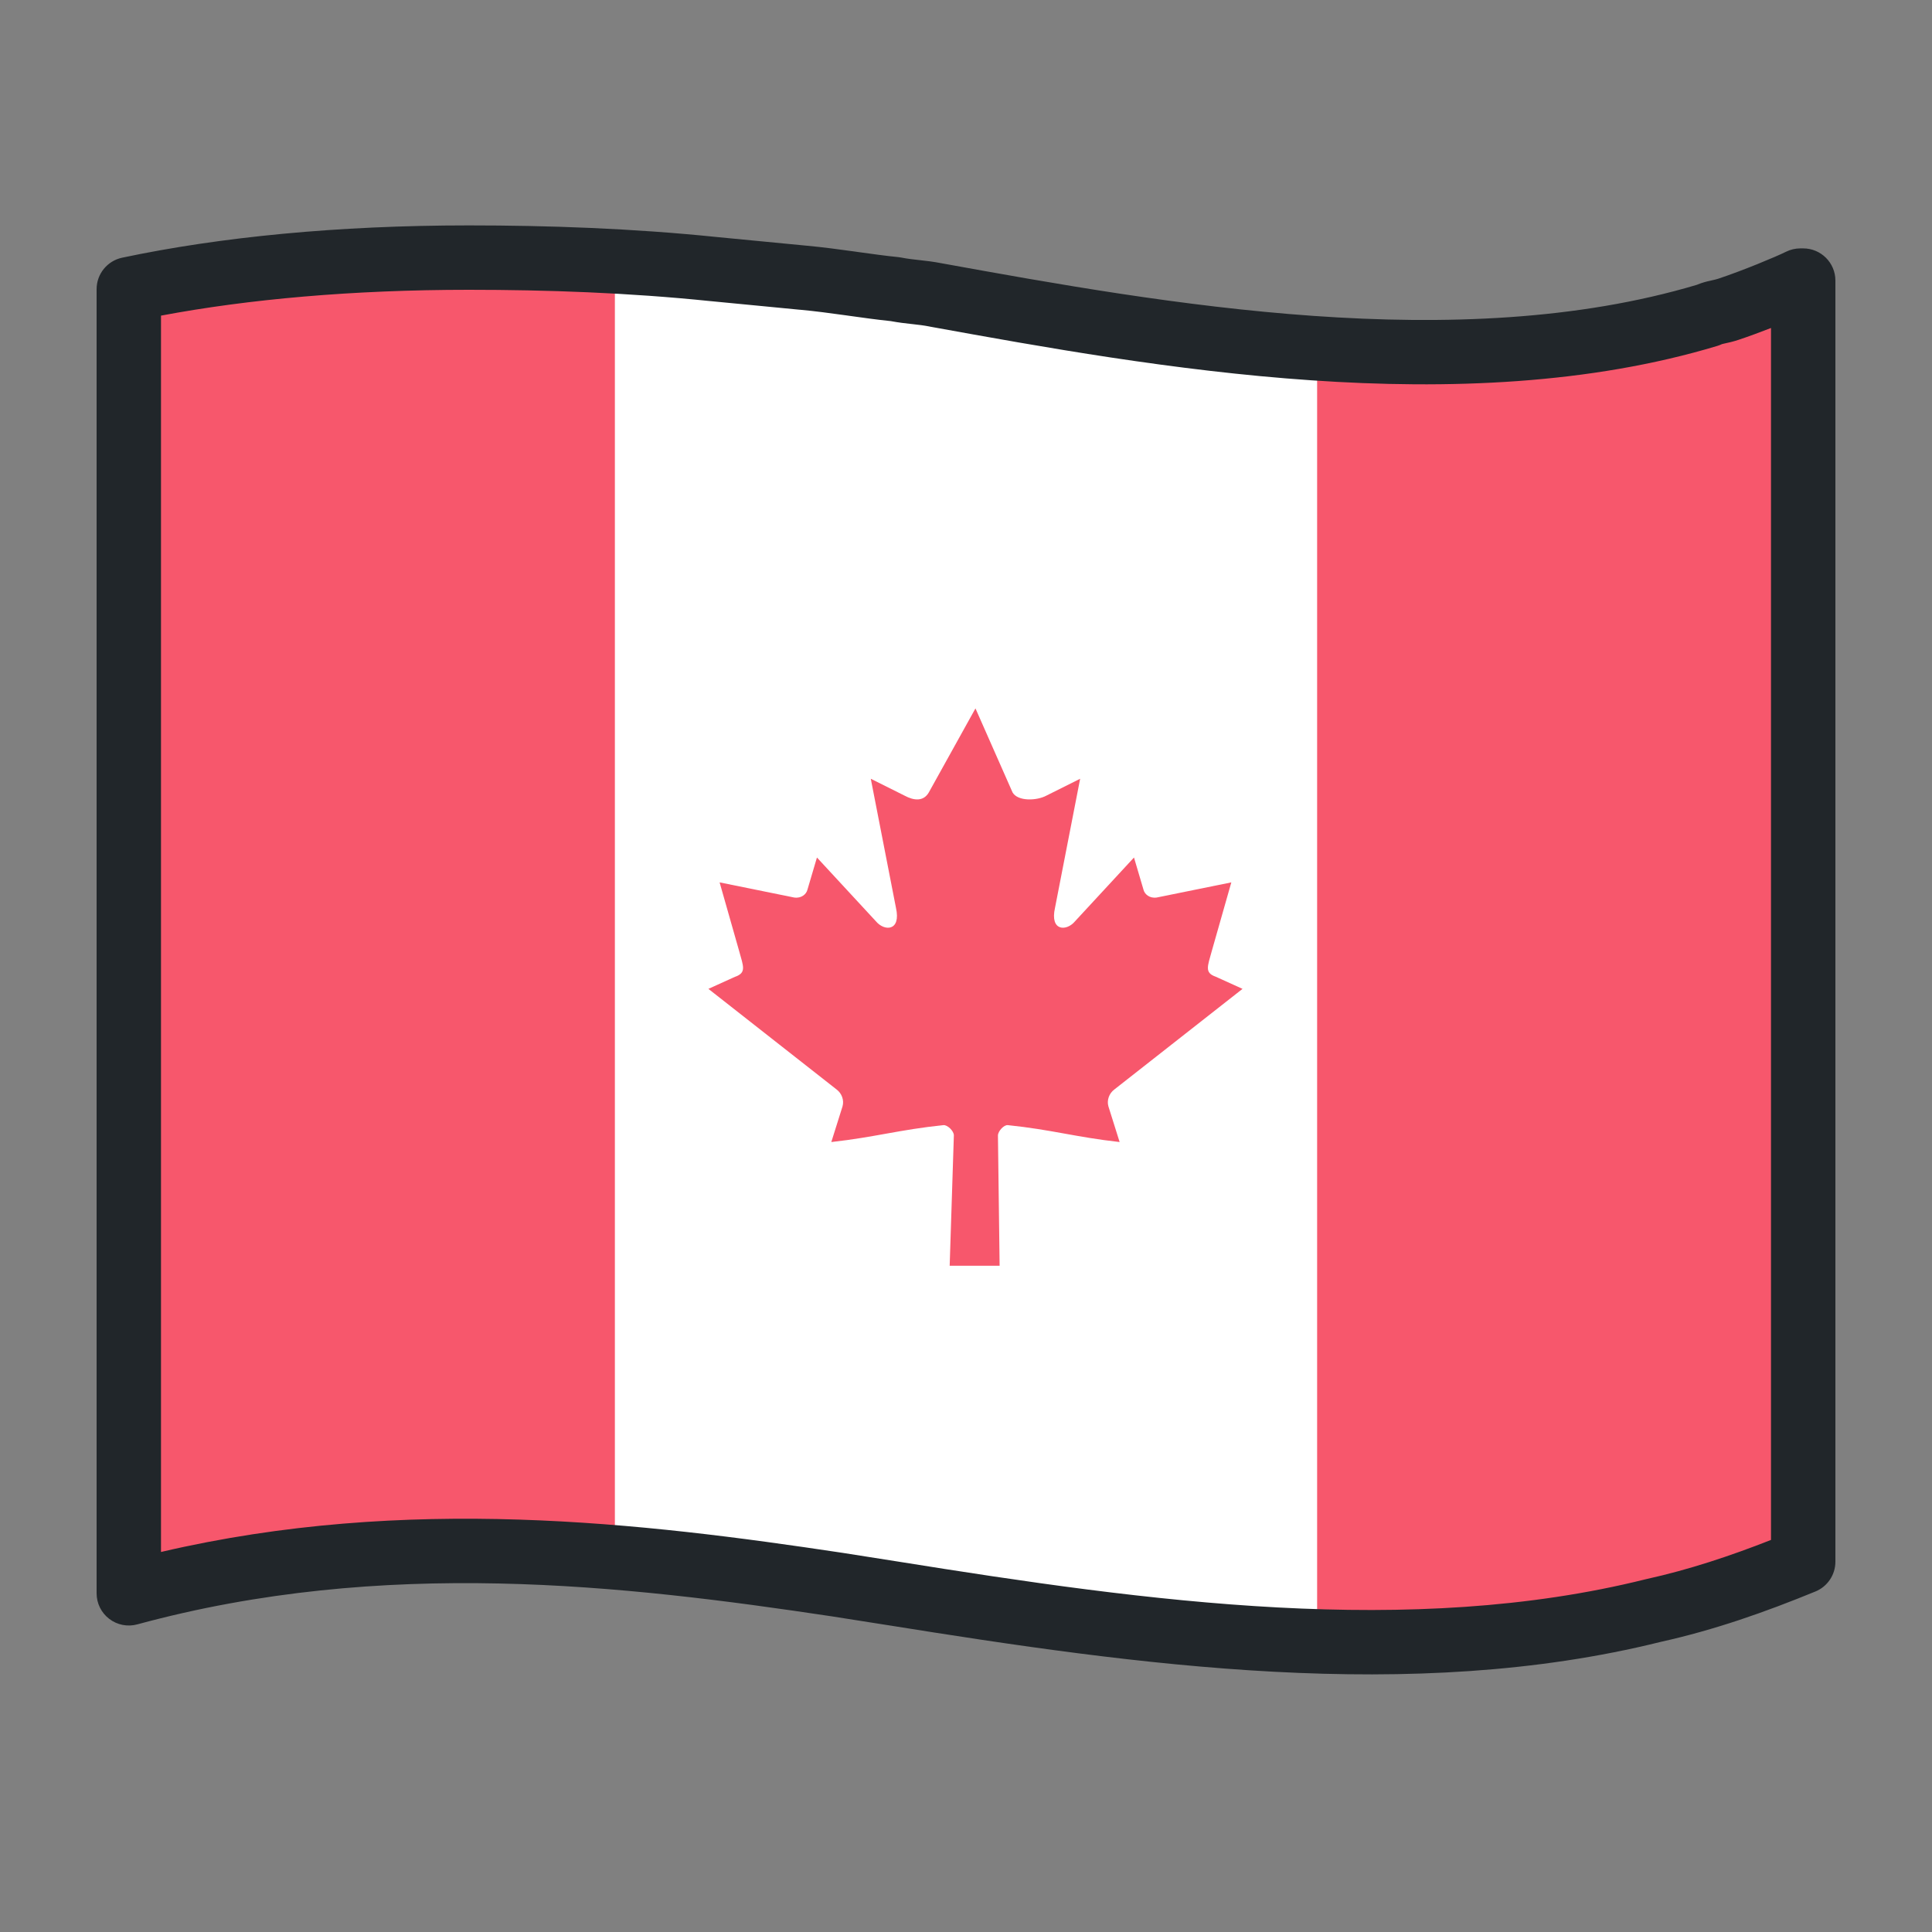 <svg width="60" height="60" viewBox="0 0 60 60" fill="none" xmlns="http://www.w3.org/2000/svg">
<rect x="0" y="0" width="60" height="60" fill="#808080" stroke="none"/>
<path fill-rule="evenodd" clip-rule="evenodd" d="M56.196 8.5V48.851C54.638 49.518 53.088 50.033 51.546 50.411C43.999 52.288 35.611 51.115 27.774 49.87L26.103 49.6C19.508 48.562 11.824 47.651 3.901 49.861V9.176C4.056 9.176 4.21 9.167 4.364 9.121C6.146 8.598 7.91 8.247 9.657 8.03C12.63 7.796 15.851 7.778 19.311 8.004C21.444 8.202 23.542 8.509 25.598 8.834L27.688 9.167C32.51 9.934 37.419 10.719 42.395 10.719C44.845 10.719 48.221 10.529 50.706 10.042C52.53 9.69 54.354 9.195 56.196 8.5Z" fill="white"/>
<path fill-rule="evenodd" clip-rule="evenodd" d="M19 8.283V48.098C17.244 47.985 15.89 47.907 14.936 47.865C13.983 47.823 12.782 47.823 11.335 47.865C9.651 48 8.398 48.137 7.575 48.276C6.752 48.414 5.56 48.656 4 49V8.892C5.433 8.583 6.526 8.38 7.277 8.283C8.028 8.185 9.172 8.099 10.708 8.023C12.351 7.992 13.666 7.992 14.655 8.023C15.643 8.054 17.091 8.141 19 8.283Z" fill="#F7576C" stroke="#F7576C" stroke-width="0.191"/>
<path fill-rule="evenodd" clip-rule="evenodd" d="M41 10.864V50.881C41.82 50.94 42.437 50.975 42.852 50.988C43.56 51.009 44.42 50.999 44.922 50.988C45.864 50.967 47.005 50.878 48.346 50.72C49.382 50.55 50.158 50.409 50.676 50.299C51.193 50.188 52.029 49.968 53.184 49.639L56 48.714V9L53.023 9.974C51.581 10.326 50.568 10.546 49.985 10.633C49.402 10.719 48.319 10.83 46.737 10.965C45.379 10.976 44.378 10.976 43.735 10.965C43.091 10.953 42.18 10.92 41 10.864Z" fill="#F7576C" stroke="#F7576C" stroke-width="0.191"/>
<path d="M30.294 22L28.845 24.61C28.681 24.894 28.386 24.868 28.092 24.709L27.043 24.185L27.825 28.194C27.989 28.927 27.462 28.927 27.201 28.61L25.371 26.631L25.074 27.636C25.04 27.768 24.889 27.907 24.663 27.873L22.348 27.403L22.956 29.539C23.087 30.014 23.188 30.211 22.825 30.336L22 30.71L25.984 33.837C26.142 33.956 26.221 34.168 26.165 34.361L25.817 35.467C27.189 35.314 27.928 35.084 29.3 34.942C29.422 34.93 29.624 35.123 29.623 35.259L29.493 39.309H31.044L30.992 35.267C30.991 35.132 31.176 34.93 31.297 34.942C32.669 35.084 33.4 35.314 34.771 35.467L34.423 34.361C34.367 34.168 34.446 33.956 34.604 33.837L38.588 30.71L37.763 30.336C37.4 30.211 37.502 30.014 37.632 29.539L38.24 27.403L35.925 27.873C35.699 27.907 35.548 27.768 35.514 27.636L35.217 26.631L33.387 28.61C33.127 28.927 32.599 28.927 32.764 28.194L33.545 24.185L32.496 24.709C32.202 24.868 31.611 24.894 31.446 24.61" fill="#F7576C"/>
<path fill-rule="evenodd" clip-rule="evenodd" d="M5 9.802V48.198C12.64 46.413 19.963 47.293 26.166 48.225L26.173 48.226L27.876 48.494C35.688 49.747 43.813 50.863 51.104 49.046C51.113 49.044 51.121 49.042 51.13 49.04C52.452 48.748 53.721 48.327 55 47.824V10.186C54.658 10.319 54.304 10.45 53.988 10.555C53.816 10.612 53.664 10.645 53.574 10.664C53.562 10.667 53.552 10.669 53.542 10.671C53.505 10.68 53.485 10.685 53.476 10.687C53.431 10.709 53.383 10.727 53.335 10.742C45.391 13.136 35.777 11.393 28.948 10.156L28.882 10.144L28.865 10.14C28.689 10.105 28.528 10.087 28.324 10.064L28.312 10.063C28.128 10.043 27.908 10.018 27.661 9.972C27.241 9.929 26.806 9.868 26.383 9.809C26.345 9.804 26.308 9.799 26.271 9.793C25.789 9.726 25.319 9.663 24.853 9.62L24.844 9.62C24.399 9.575 23.932 9.531 23.461 9.486L23.46 9.486C22.991 9.442 22.519 9.397 22.07 9.352L22.066 9.352C19.514 9.088 16.954 9 14.561 9C10.948 9 7.717 9.291 5 9.802ZM3.793 8.003C6.827 7.361 10.478 7 14.561 7C17 7 19.631 7.09 22.27 7.362C22.714 7.406 23.181 7.451 23.65 7.495L23.652 7.495C24.119 7.54 24.589 7.584 25.038 7.629C25.555 7.676 26.068 7.746 26.547 7.812C26.581 7.817 26.616 7.822 26.651 7.827C27.099 7.889 27.513 7.947 27.906 7.986C27.939 7.989 27.971 7.994 28.003 8.001C28.178 8.036 28.339 8.054 28.544 8.077L28.556 8.078C28.749 8.099 28.984 8.125 29.247 8.177C36.176 9.433 45.285 11.054 52.695 8.846C52.866 8.773 53.019 8.739 53.11 8.719C53.125 8.715 53.139 8.712 53.151 8.709C53.243 8.689 53.292 8.678 53.358 8.657C54.129 8.401 55.157 7.972 55.465 7.819C55.603 7.75 55.756 7.714 55.91 7.714H56C56.552 7.714 57 8.161 57 8.714V48.5C57 48.906 56.755 49.271 56.38 49.425C54.832 50.06 53.257 50.617 51.575 50.99C43.834 52.916 35.318 51.713 27.561 50.469C27.56 50.469 27.56 50.469 27.559 50.469L25.869 50.203C25.868 50.203 25.866 50.203 25.865 50.202C19.343 49.223 11.919 48.365 4.262 50.447C3.962 50.528 3.64 50.465 3.393 50.276C3.145 50.087 3 49.793 3 49.481V8.981C3 8.509 3.331 8.101 3.793 8.003Z" fill="#21262A"/>
</svg>
